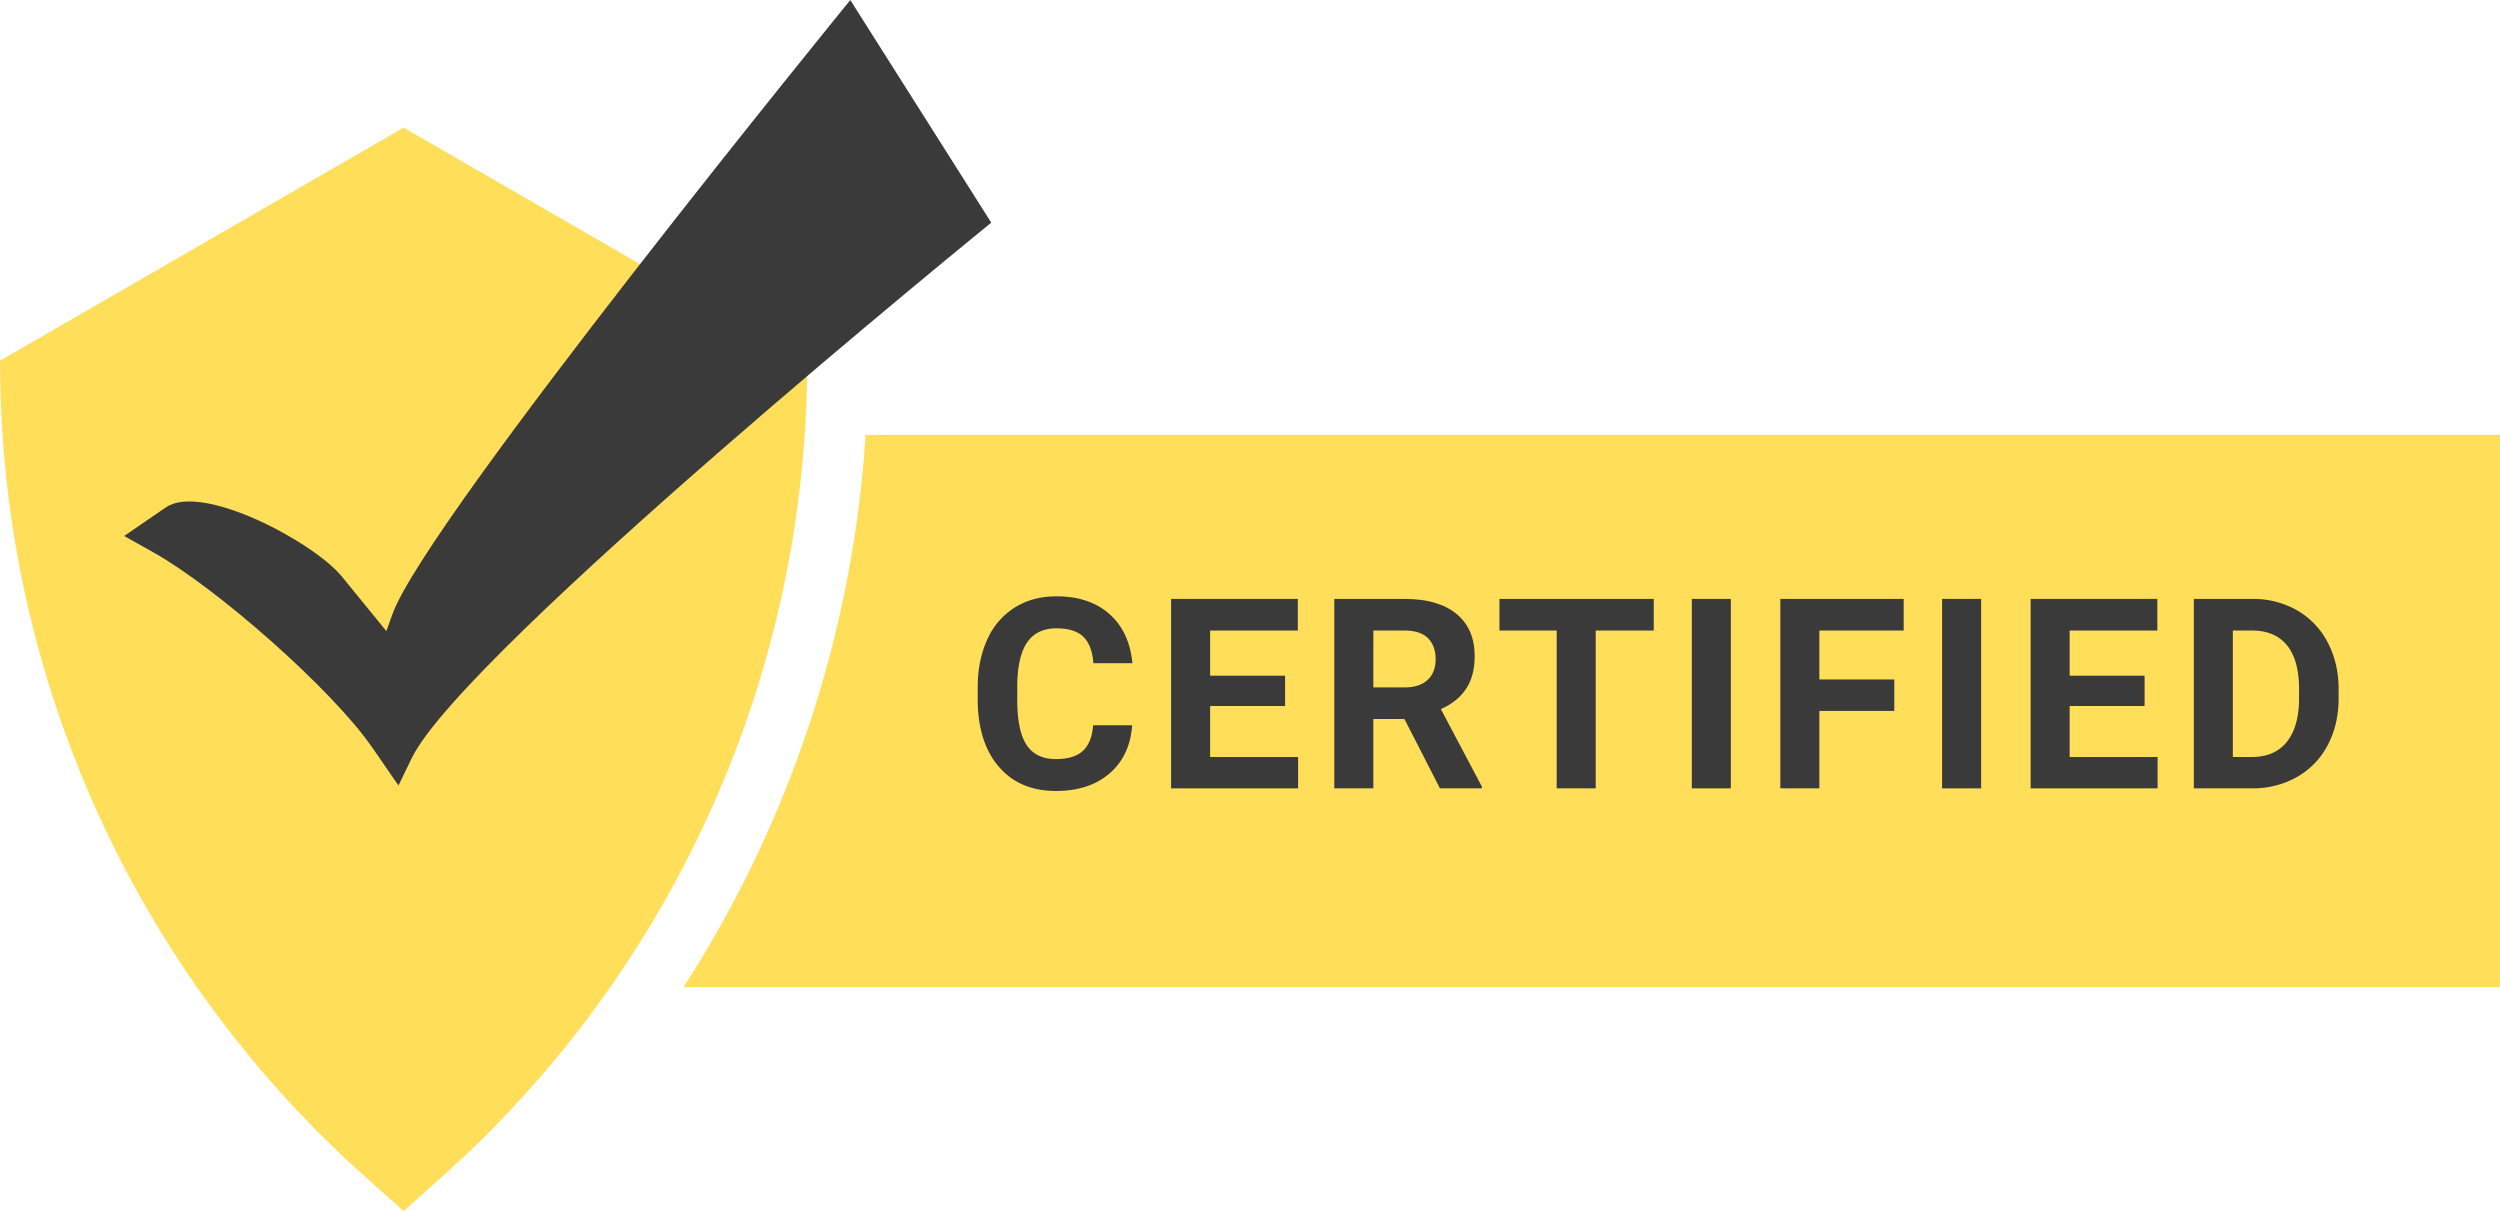<?xml version="1.0" encoding="UTF-8" standalone="no"?><svg xmlns="http://www.w3.org/2000/svg" xmlns:xlink="http://www.w3.org/1999/xlink" data-name="Layer 2" fill="#000000" height="797.1" preserveAspectRatio="xMidYMid meet" version="1" viewBox="131.1 532.0 1645.6 797.1" width="1645.6" zoomAndPan="magnify"><g id="change1_1"><path d="M700.877,818.251A759.826,759.826,0,0,1,581,1181.749H1776.78v-363.5Z" fill="#ffde59"/></g><g id="change2_1"><path d="M876.326,1009.392q-1.458,20.127-14.858,31.687t-35.326,11.562q-23.979,0-37.724-16.143t-13.745-44.318v-7.622q0-17.984,6.337-31.687a47.5,47.5,0,0,1,18.112-21.024q11.774-7.321,27.362-7.321,21.58,0,34.77,11.561T876.5,968.542H850.806q-.943-12.075-6.723-17.513t-17.6-5.438q-12.847,0-19.227,9.207t-6.551,28.561v9.42q0,20.212,6.123,29.545t19.312,9.335q11.9,0,17.77-5.438t6.723-16.828Z" fill="#393a39"/></g><g id="change2_2"><path d="M976.985,996.718H927.658v33.57H985.55v20.639H901.966V926.236h83.412v20.811h-57.72v29.717h49.327Z" fill="#393a39"/></g><g id="change2_3"><path d="M1055.551,1005.281h-20.467v45.646h-25.692V926.236h46.331q22.094,0,34.084,9.849t11.989,27.833q0,12.762-5.523,21.281t-16.742,13.573l26.976,50.955v1.2h-27.575Zm-20.467-20.81h20.724q9.677,0,14.987-4.925t5.31-13.573q0-8.82-5.01-13.874t-15.372-5.053h-20.639Z" fill="#393a39"/></g><g id="change2_4"><path d="M1219.669,947.047h-38.2v103.88h-25.691V947.047H1118.1V926.236h101.567Z" fill="#393a39"/></g><g id="change2_5"><path d="M1270.4,1050.927H1244.71V926.236H1270.4Z" fill="#393a39"/></g><g id="change2_6"><path d="M1378,999.972h-49.327v50.955h-25.692V926.236h81.186v20.811h-55.493v32.2H1378Z" fill="#393a39"/></g><g id="change2_7"><path d="M1435.154,1050.927h-25.692V926.236h25.692Z" fill="#393a39"/></g><g id="change2_8"><path d="M1542.75,996.718h-49.327v33.57h57.892v20.639H1467.73V926.236h83.412v20.811h-57.72v29.717h49.327Z" fill="#393a39"/></g><g id="change2_9"><path d="M1575.156,1050.927V926.236h38.366a58.274,58.274,0,0,1,29.417,7.408,51.667,51.667,0,0,1,20.254,21.067q7.277,13.661,7.279,31.044v5.737q0,17.386-7.151,30.916a51.21,51.21,0,0,1-20.168,20.981,58.7,58.7,0,0,1-29.374,7.536Zm25.692-103.88v83.241h12.417q15.072,0,23.037-9.849t8.136-28.175V985.67q0-19.011-7.879-28.817t-23.037-9.806Z" fill="#393a39"/></g><g id="change1_2"><path d="M371.356,1306.456l25.425,22.688,25.424-22.687A719.543,719.543,0,0,0,662.42,770.137v-.749L396.781,616.021,131.142,769.388v.749A719.543,719.543,0,0,0,371.356,1306.456Z" fill="#ffde59"/></g><g id="change2_10"><path d="M212.831,884.8,232.4,895.78c40.872,22.928,117.052,89.625,143.68,128.189l17.312,25.072,8.7-17.958c34.1-70.4,381.5-352.532,381.5-352.532L690.8,532.03S411.6,874.418,389.444,936.211l-4.02,11.213-29.37-36c-18.312-22.447-91.863-61.841-115.755-45.458Z" fill="#393a39"/></g></svg>